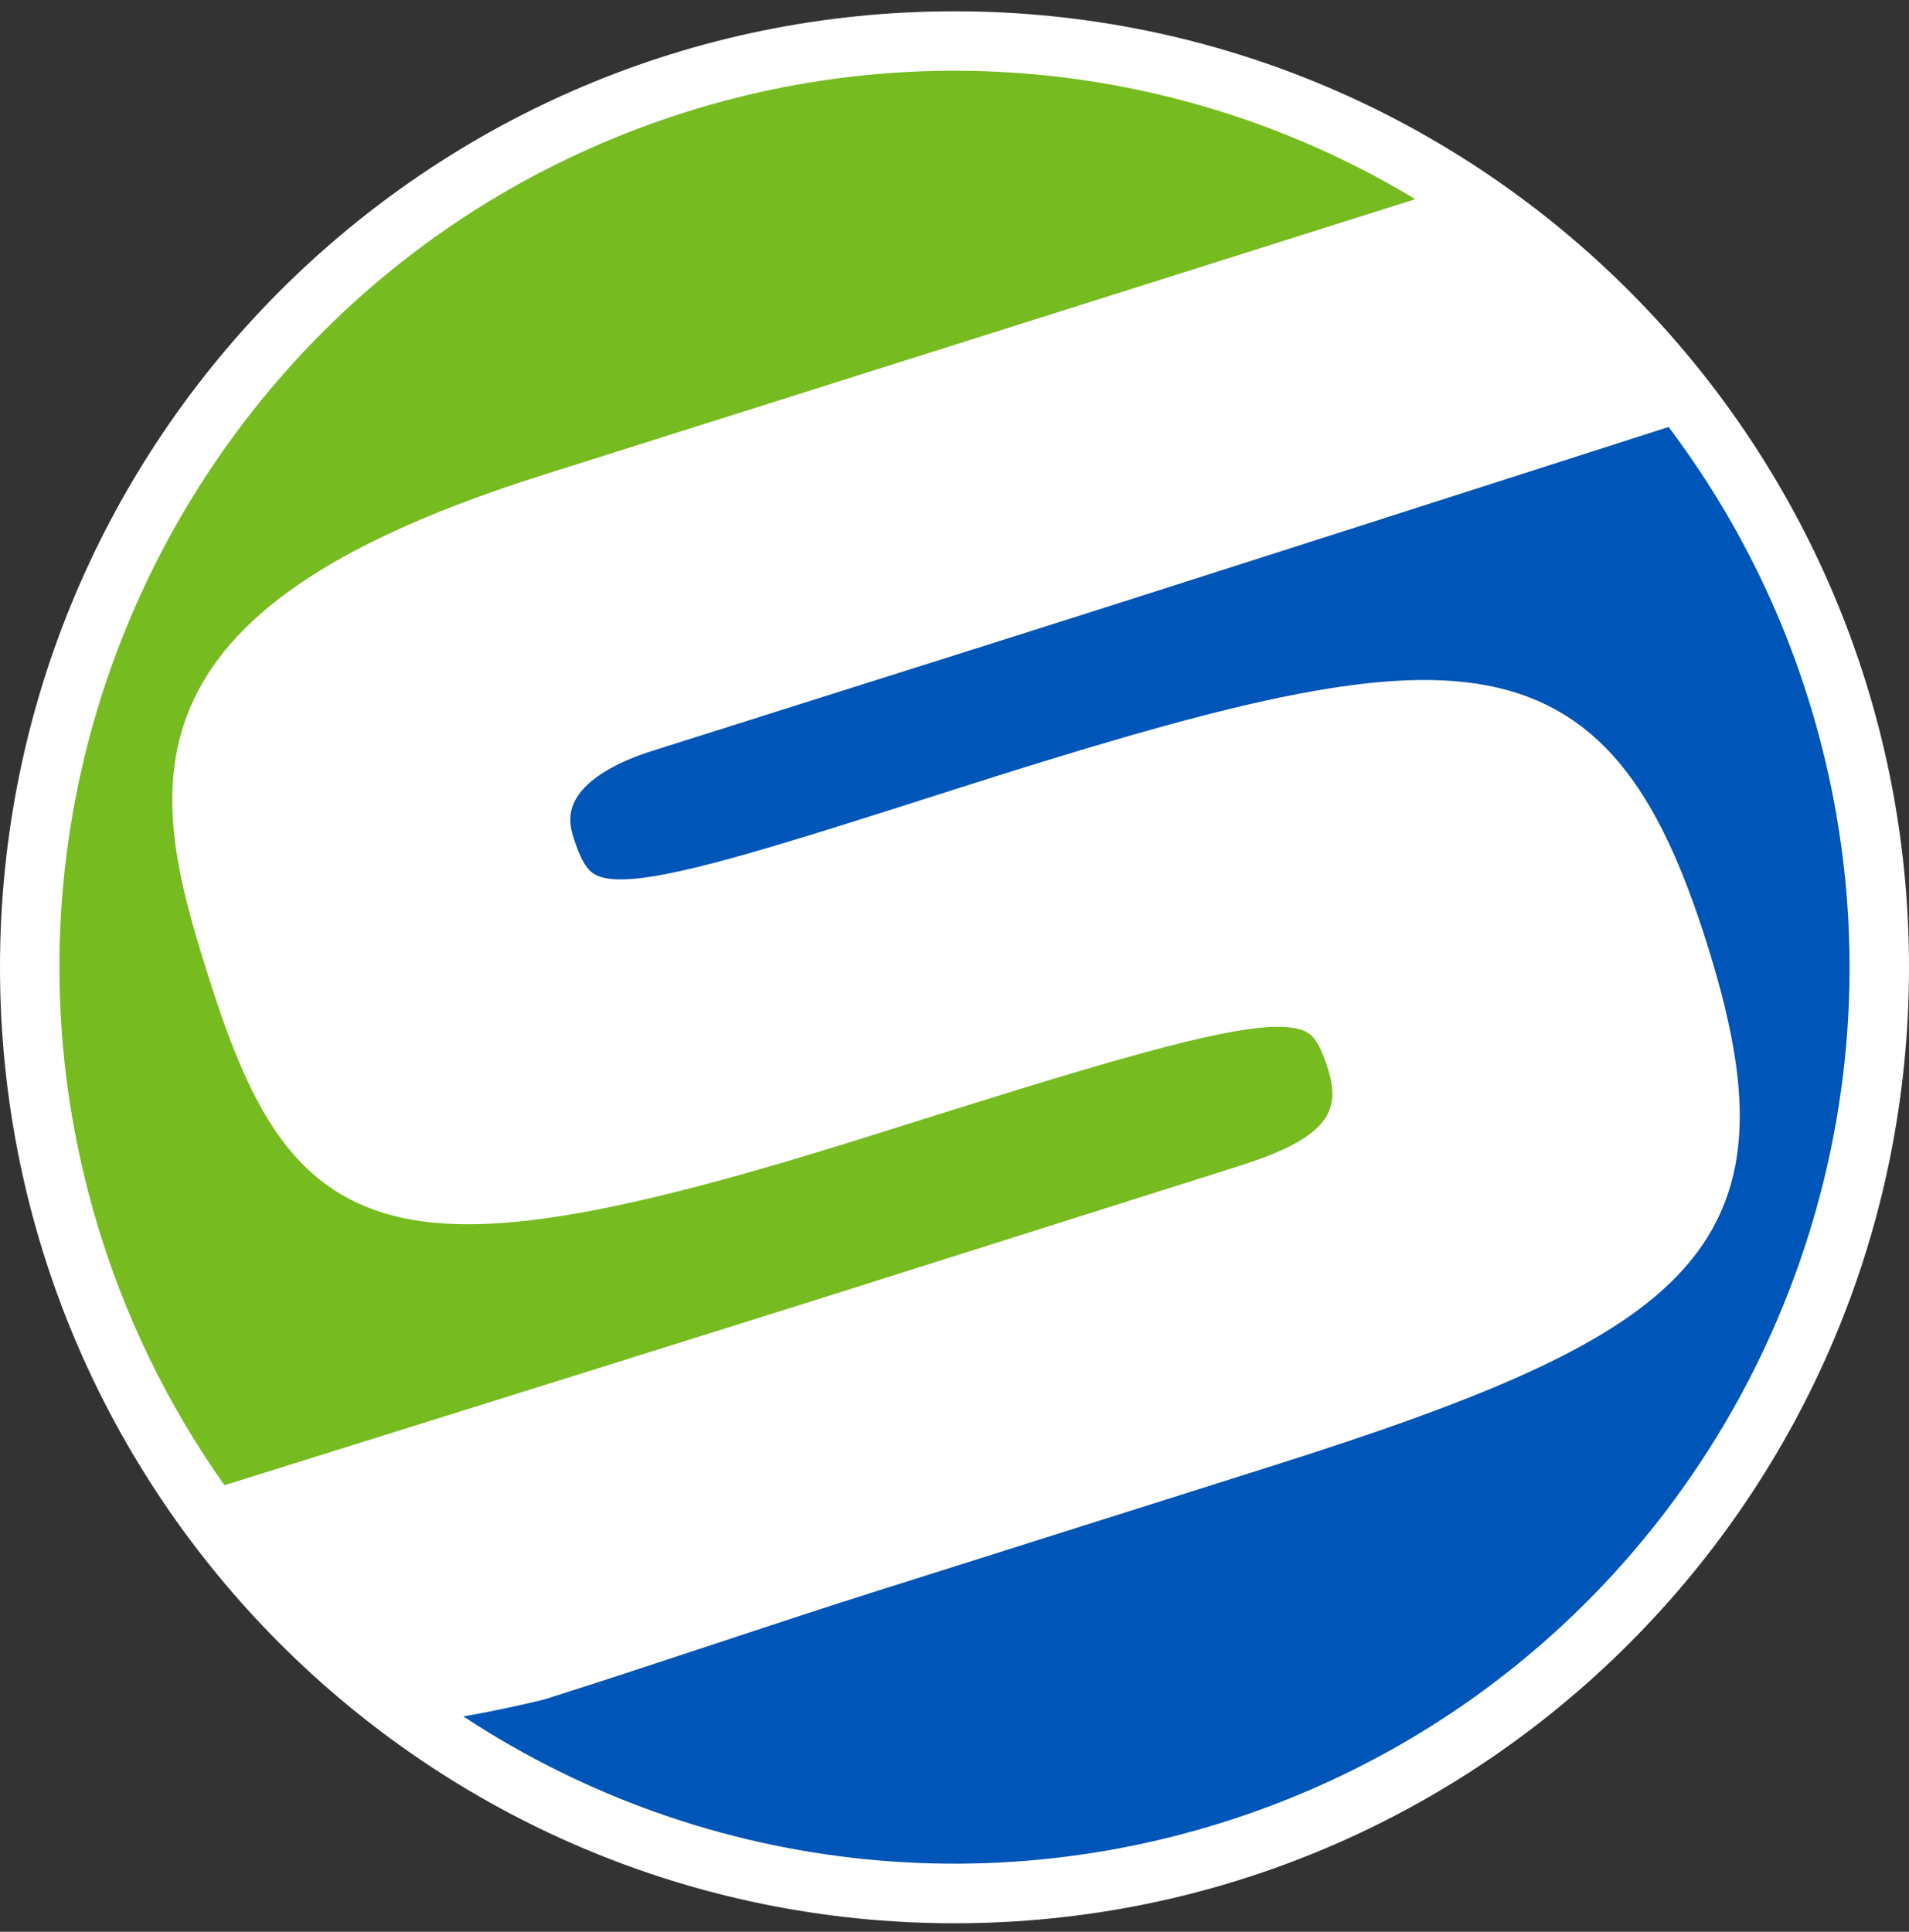 <svg width="84" height="85" viewBox="0 0 84 85" fill="none" xmlns="http://www.w3.org/2000/svg">
<rect x="0" y="0" width="84" height="85" fill="#333333" stroke="none"/>
<path d="M84 42.56C84 65.79 65.195 84.624 42 84.624C18.806 84.624 0 65.79 0 42.56C0 19.331 18.804 0.497 42 0.497C65.197 0.497 84 19.329 84 42.56Z" fill="white"/>
<path d="M54.688 52.462C57.688 51.517 60.654 50.23 59.54 46.701C58.289 42.726 56.548 42.996 38.303 48.767C16.994 55.5 13.778 53.749 10.238 42.517C7.629 34.254 6.391 27.639 24.252 21.994L64.961 9.125C59.889 5.621 54.084 3.323 47.99 2.407C41.896 1.491 35.673 1.982 29.798 3.842C8.448 10.601 -3.387 33.402 3.354 54.78C4.705 59.063 6.759 63.091 9.43 66.699C15.579 64.773 33.959 59.026 37.348 57.949L54.688 52.462Z" fill="#76BC21" stroke="white" stroke-width="2.307"/>
<path d="M44.061 26.97L28.365 31.936C25.177 32.941 23.344 34.7 24.12 37.154C25.371 41.13 27.135 40.711 42.302 35.849C64.285 28.829 69.807 28.54 74.004 41.848C77.876 54.146 74.308 57.497 55.487 63.449L38.326 68.877C33.87 70.28 28.56 72.11 23.636 73.665C21.576 74.17 19.486 74.547 17.379 74.794C22.544 78.759 28.588 81.417 34.998 82.545C41.408 83.672 47.995 83.234 54.2 81.269C75.542 74.522 87.385 51.72 80.648 30.34C79.176 25.664 76.87 21.294 73.841 17.442C69.483 18.841 49.835 25.148 44.061 26.97Z" fill="#0055B8" stroke="white" stroke-width="2.307"/>
</svg>
